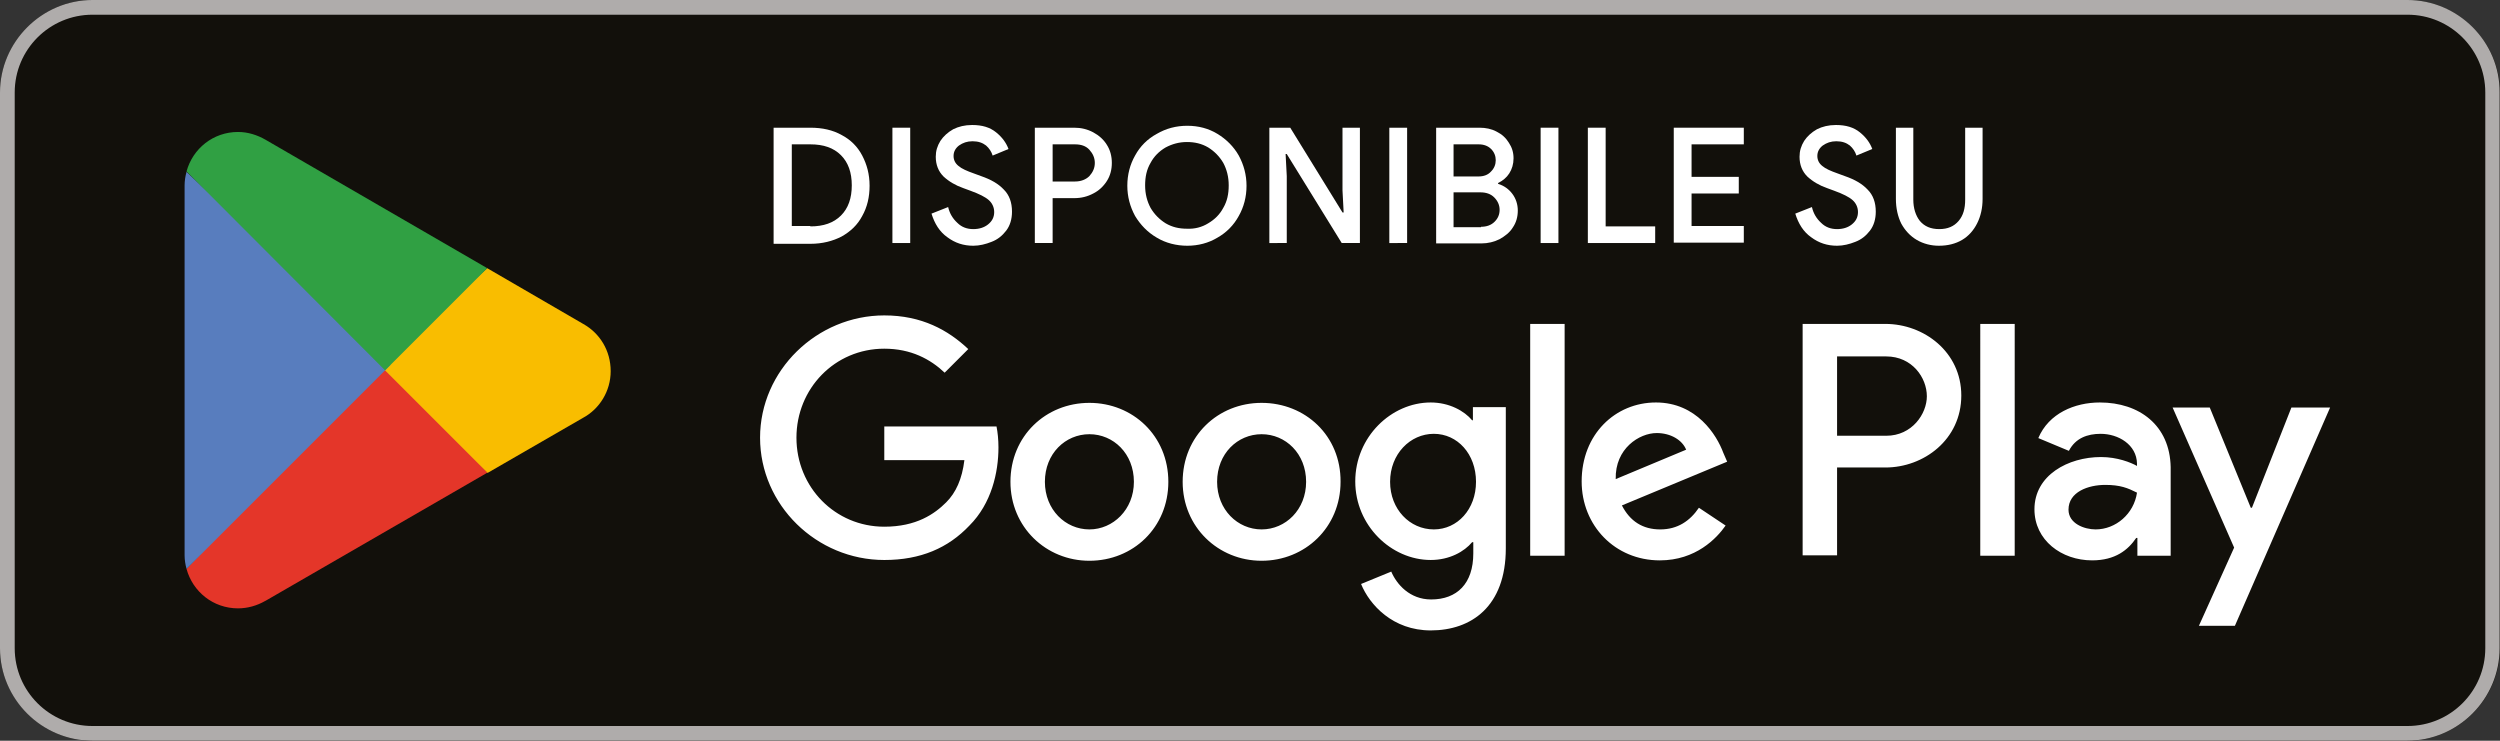 <?xml version="1.0" encoding="utf-8"?>
<!-- Generator: Adobe Illustrator 24.0.2, SVG Export Plug-In . SVG Version: 6.00 Build 0)  -->
<svg version="1.1" id="Layer_1" xmlns="http://www.w3.org/2000/svg" xmlns:xlink="http://www.w3.org/1999/xlink" x="0px" y="0px"
	 viewBox="0 0 646 191.4" style="enable-background:new 0 0 646 191.4;" xml:space="preserve">
<rect x="0" y="0" width="646" height="191.4" fill="#333333" stroke="none"/>
<style type="text/css">
	.st0{clip-path:url(#SVGID_2_);}
	.st1{clip-path:url(#SVGID_4_);fill:#12100B;}
	.st2{clip-path:url(#SVGID_4_);fill:#AFACAB;}
	.st3{clip-path:url(#SVGID_4_);fill:#FFFFFF;}
	.st4{clip-path:url(#SVGID_4_);fill:#E43629;}
	.st5{clip-path:url(#SVGID_4_);fill:#F9BD00;}
	.st6{clip-path:url(#SVGID_4_);fill:#587DBE;}
	.st7{clip-path:url(#SVGID_4_);fill:#30A043;}
	.st8{fill:#FFFFFF;}
</style>
<g>
	<g>
		<defs>
			<rect id="SVGID_1_" width="646" height="191.4"/>
		</defs>
		<clipPath id="SVGID_2_">
			<use xlink:href="#SVGID_1_"  style="overflow:visible;"/>
		</clipPath>
		<g class="st0">
			<defs>
				<rect id="SVGID_3_" y="0" width="646" height="191.4"/>
			</defs>
			<clipPath id="SVGID_4_">
				<use xlink:href="#SVGID_3_"  style="overflow:visible;"/>
			</clipPath>
			<path class="st1" d="M622.1,191.4H23.9C10.8,191.4,0,180.6,0,167.5V23.9C0,10.8,10.8,0,23.9,0h598.1C635.2,0,646,10.8,646,23.9
				v143.6C646,180.6,635.2,191.4,622.1,191.4"/>
			<path class="st2" d="M622.1,3.8c11.1,0,20.1,9,20.1,20.1v143.6c0,11.1-9,20.1-20.1,20.1H23.9c-11.1,0-20.1-9-20.1-20.1V23.9
				c0-11.1,9-20.1,20.1-20.1H622.1z M622.1,0H23.9C10.8,0,0,10.8,0,23.9v143.6c0,13.2,10.8,23.9,23.9,23.9h598.1
				c13.2,0,23.9-10.8,23.9-23.9V23.9C646,10.8,635.2,0,622.1,0"/>
			<path class="st3" d="M326,104.1c-11.3,0-20.4,8.6-20.4,20.4c0,11.7,9.2,20.4,20.4,20.4s20.4-8.6,20.4-20.4
				C346.5,112.6,337.3,104.1,326,104.1 M326,136.8c-6.2,0-11.5-5.1-11.5-12.3c0-7.3,5.3-12.3,11.5-12.3s11.5,5,11.5,12.3
				C337.5,131.7,332.2,136.8,326,136.8 M281.5,104.1c-11.3,0-20.4,8.6-20.4,20.4c0,11.7,9.2,20.4,20.4,20.4
				c11.3,0,20.4-8.6,20.4-20.4C301.9,112.6,292.7,104.1,281.5,104.1 M281.5,136.8c-6.2,0-11.5-5.1-11.5-12.3
				c0-7.3,5.3-12.3,11.5-12.3c6.2,0,11.5,5,11.5,12.3C293,131.7,287.6,136.8,281.5,136.8 M228.5,110.3v8.6h20.7
				c-0.6,4.9-2.2,8.4-4.7,10.9c-3,3-7.7,6.3-16,6.3c-12.7,0-22.7-10.2-22.7-23c0-12.7,9.9-23,22.7-23c6.9,0,11.9,2.7,15.6,6.2
				l6.1-6.1c-5.2-4.9-12-8.7-21.7-8.7c-17.4,0-32.1,14.2-32.1,31.6c0,17.4,14.6,31.6,32.1,31.6c9.4,0,16.5-3.1,22-8.9
				c5.7-5.7,7.5-13.7,7.5-20.2c0-2-0.2-3.9-0.5-5.4H228.5z M445.3,117c-1.7-4.6-6.9-13-17.4-13c-10.5,0-19.2,8.2-19.2,20.4
				c0,11.4,8.6,20.4,20.2,20.4c9.3,0,14.7-5.7,17-9l-6.9-4.6c-2.3,3.4-5.5,5.6-10,5.6c-4.5,0-7.8-2.1-9.9-6.2l27.2-11.3L445.3,117z
				 M417.5,123.8c-0.2-7.9,6.1-11.9,10.6-11.9c3.6,0,6.6,1.8,7.6,4.3L417.5,123.8z M395.4,143.6h8.9V83.7h-8.9V143.6z M380.7,108.6
				h-0.3c-2-2.4-5.9-4.6-10.7-4.6c-10.2,0-19.5,8.9-19.5,20.4c0,11.4,9.3,20.3,19.5,20.3c4.9,0,8.7-2.2,10.7-4.6h0.3v2.9
				c0,7.8-4.2,11.9-10.9,11.9c-5.5,0-8.9-3.9-10.3-7.2l-7.8,3.2c2.2,5.4,8.2,12,18,12c10.5,0,19.4-6.2,19.4-21.2v-36.5h-8.5V108.6z
				 M370.5,136.8c-6.2,0-11.3-5.2-11.3-12.3c0-7.2,5.2-12.4,11.3-12.4c6.1,0,10.9,5.2,10.9,12.4
				C381.4,131.6,376.6,136.8,370.5,136.8 M487.2,83.7h-21.4v59.8h8.9v-22.7h12.5c9.9,0,19.6-7.2,19.6-18.6
				C506.8,90.9,497.1,83.7,487.2,83.7 M487.4,112.6h-12.7V92.1h12.7c6.7,0,10.5,5.5,10.5,10.3C497.9,106.9,494.1,112.6,487.4,112.6
				 M542.6,104c-6.5,0-13.2,2.8-15.9,9.2l7.9,3.3c1.7-3.3,4.8-4.4,8.2-4.4c4.6,0,9.3,2.8,9.4,7.7v0.6c-1.6-0.9-5.1-2.3-9.3-2.3
				c-8.5,0-17.2,4.7-17.2,13.5c0,8,7,13.2,14.9,13.2c6,0,9.3-2.7,11.4-5.8h0.3v4.6h8.6v-22.9C560.7,109.9,552.8,104,542.6,104
				 M541.5,136.8c-2.9,0-7-1.5-7-5.1c0-4.6,5.1-6.4,9.5-6.4c3.9,0,5.8,0.8,8.2,2C551.4,132.8,546.7,136.8,541.5,136.8 M592.1,105.3
				l-10.2,25.9h-0.3L571,105.3h-9.6l15.9,36.2l-9.1,20.2h9.3l24.6-56.4H592.1z M511.7,143.6h8.9V83.7h-8.9V143.6z"/>
			<path class="st4" d="M99.1,92.9L48.2,147c0,0,0,0,0,0c1.6,5.9,6.9,10.2,13.3,10.2c2.5,0,4.9-0.7,7-1.9l0.2-0.1l57.3-33.1
				L99.1,92.9z"/>
			<path class="st5" d="M150.7,83.7L150.7,83.7l-24.8-14.4L98,94.2l28,28l24.6-14.2c4.3-2.3,7.2-6.9,7.2-12.1
				C157.8,90.6,155,86.1,150.7,83.7"/>
			<path class="st6" d="M48.2,44.4c-0.3,1.1-0.5,2.3-0.5,3.5v95.6c0,1.2,0.2,2.4,0.5,3.5l52.7-52.7L48.2,44.4z"/>
			<path class="st7" d="M99.5,95.7l26.4-26.4L68.6,36.1c-2.1-1.2-4.5-2-7.1-2c-6.4,0-11.7,4.3-13.3,10.2c0,0,0,0,0,0L99.5,95.7z"/>
		</g>
		<g class="st0">
			<path class="st8" d="M199.9,33h9.5c3.1,0,5.8,0.6,8.1,1.9c2.3,1.2,4.1,3,5.3,5.3c1.2,2.3,1.9,4.8,1.9,7.8c0,2.9-0.6,5.5-1.9,7.8
				c-1.2,2.3-3,4-5.3,5.3c-2.3,1.2-5,1.9-8.1,1.9h-9.5V33z M209.4,58.5c3.4,0,6-0.9,7.9-2.8c1.9-1.9,2.8-4.5,2.8-7.8
				c0-3.3-0.9-5.9-2.8-7.8c-1.9-1.9-4.5-2.8-7.9-2.8h-4.8v21.1H209.4z"/>
			<path class="st8" d="M230.6,33h4.6v29.8h-4.6V33z"/>
			<path class="st8" d="M244.8,61.3c-2-1.4-3.3-3.5-4.1-6.1l4.3-1.7c0.4,1.7,1.2,3,2.4,4.1c1.1,1.1,2.5,1.6,4.1,1.6
				c1.5,0,2.8-0.4,3.8-1.2c1-0.8,1.6-1.8,1.6-3.2c0-1.2-0.5-2.3-1.4-3.1c-0.9-0.8-2.5-1.6-4.7-2.4l-1.9-0.7c-2-0.7-3.7-1.7-5.1-3
				c-1.3-1.3-2-3-2-5.1c0-1.5,0.4-2.8,1.2-4.1c0.8-1.2,1.9-2.2,3.3-3c1.4-0.7,3-1.1,4.9-1.1c2.6,0,4.6,0.6,6.2,1.9
				c1.6,1.3,2.6,2.7,3.2,4.3l-4.1,1.7c-0.3-1-0.9-1.9-1.7-2.6c-0.9-0.7-2-1.1-3.5-1.1c-1.4,0-2.5,0.4-3.5,1.1
				c-0.9,0.7-1.4,1.6-1.4,2.7c0,1,0.4,1.9,1.3,2.6c0.8,0.7,2.2,1.3,3.9,1.9l1.9,0.7c2.6,0.9,4.5,2,5.9,3.5c1.4,1.4,2.1,3.3,2.1,5.7
				c0,1.9-0.5,3.6-1.5,4.9c-1,1.3-2.2,2.3-3.8,2.9c-1.5,0.6-3.1,1-4.7,1C249,63.5,246.8,62.8,244.8,61.3z"/>
			<path class="st8" d="M267.4,33h10.2c1.8,0,3.4,0.4,4.9,1.2c1.5,0.8,2.7,1.9,3.5,3.2c0.9,1.4,1.3,3,1.3,4.7c0,1.7-0.4,3.3-1.3,4.7
				c-0.9,1.4-2.1,2.5-3.5,3.2c-1.5,0.8-3.1,1.2-4.9,1.2H272v11.6h-4.6V33z M277.8,46.9c1.5,0,2.8-0.5,3.7-1.4c0.9-1,1.4-2.1,1.4-3.4
				c0-1.3-0.5-2.4-1.4-3.4c-0.9-1-2.2-1.4-3.7-1.4H272v9.6H277.8z"/>
			<path class="st8" d="M298.9,61.4c-2.4-1.4-4.2-3.3-5.6-5.6c-1.3-2.4-2-5-2-7.8c0-2.9,0.7-5.5,2-7.8c1.3-2.4,3.2-4.3,5.6-5.6
				c2.4-1.4,5-2.1,7.9-2.1s5.5,0.7,7.8,2.1c2.3,1.4,4.2,3.3,5.5,5.6c1.3,2.4,2,5,2,7.8c0,2.9-0.7,5.5-2,7.8
				c-1.3,2.4-3.2,4.3-5.5,5.6c-2.3,1.4-5,2.1-7.8,2.1S301.2,62.8,298.9,61.4z M312.2,57.7c1.7-1,3-2.3,3.9-4c1-1.7,1.4-3.6,1.4-5.8
				c0-2.2-0.5-4.1-1.4-5.8c-1-1.7-2.3-3-3.9-4c-1.7-1-3.5-1.4-5.5-1.4c-2,0-3.8,0.5-5.5,1.4c-1.7,1-3,2.3-3.9,4
				c-1,1.7-1.4,3.6-1.4,5.8c0,2.2,0.5,4.1,1.4,5.8c1,1.7,2.3,3,3.9,4c1.7,1,3.5,1.4,5.5,1.4C308.7,59.2,310.6,58.7,312.2,57.7z"/>
			<path class="st8" d="M328,33h5.4l13.5,21.9h0.3l-0.3-5.7V33h4.5v29.8h-4.7l-14.2-23h-0.3l0.3,5.7v17.3H328V33z"/>
			<path class="st8" d="M359,33h4.6v29.8H359V33z"/>
			<path class="st8" d="M371.1,33h11.2c1.6,0,3.1,0.3,4.4,1c1.4,0.7,2.4,1.6,3.2,2.9c0.8,1.2,1.2,2.5,1.2,4c0,1.5-0.4,2.8-1.1,3.9
				c-0.7,1.1-1.7,1.9-2.9,2.5v0.2c1.6,0.5,2.8,1.4,3.7,2.6c0.9,1.2,1.4,2.7,1.4,4.3c0,1.6-0.4,3.1-1.3,4.4c-0.8,1.3-2,2.2-3.4,3
				c-1.4,0.7-3,1.1-4.7,1.1h-11.7V33z M382,45.6c1.4,0,2.5-0.4,3.3-1.3c0.8-0.8,1.2-1.8,1.2-2.9c0-1.1-0.4-2.1-1.2-2.9
				c-0.8-0.8-1.9-1.2-3.2-1.2h-6.5v8.3H382z M382.7,58.6c1.4,0,2.6-0.4,3.5-1.3c0.9-0.9,1.3-1.9,1.3-3.1s-0.5-2.3-1.4-3.2
				c-0.9-0.9-2.1-1.3-3.6-1.3h-6.9v9H382.7z"/>
			<path class="st8" d="M398.1,33h4.6v29.8h-4.6V33z"/>
			<path class="st8" d="M410.3,33h4.6v25.5h12.8v4.3h-17.4V33z"/>
			<path class="st8" d="M432.5,33h18.1v4.3h-13.5v8.4h12.2v4.3h-12.2v8.4h13.5v4.3h-18.1V33z"/>
			<path class="st8" d="M468,61.3c-2-1.4-3.3-3.5-4.1-6.1l4.3-1.7c0.4,1.7,1.2,3,2.4,4.1c1.1,1.1,2.5,1.6,4.1,1.6
				c1.5,0,2.8-0.4,3.8-1.2c1-0.8,1.6-1.8,1.6-3.2c0-1.2-0.5-2.3-1.4-3.1c-0.9-0.8-2.5-1.6-4.7-2.4l-1.9-0.7c-2-0.7-3.7-1.7-5.1-3
				c-1.3-1.3-2-3-2-5.1c0-1.5,0.4-2.8,1.2-4.1c0.8-1.2,1.9-2.2,3.3-3c1.4-0.7,3-1.1,4.9-1.1c2.6,0,4.6,0.6,6.2,1.9
				c1.6,1.3,2.6,2.7,3.2,4.3l-4.1,1.7c-0.3-1-0.9-1.9-1.7-2.6c-0.9-0.7-2-1.1-3.5-1.1c-1.4,0-2.5,0.4-3.5,1.1
				c-0.9,0.7-1.4,1.6-1.4,2.7c0,1,0.4,1.9,1.3,2.6c0.8,0.7,2.2,1.3,3.9,1.9l1.9,0.7c2.6,0.9,4.5,2,5.9,3.5c1.4,1.4,2.1,3.3,2.1,5.7
				c0,1.9-0.5,3.6-1.5,4.9c-1,1.3-2.2,2.3-3.8,2.9c-1.5,0.6-3.1,1-4.7,1C472.2,63.5,470,62.8,468,61.3z"/>
			<path class="st8" d="M495.3,62c-1.7-1-3-2.4-4-4.2c-0.9-1.8-1.4-4-1.4-6.4V33h4.5v18.6c0,2.2,0.6,4.1,1.7,5.5
				c1.2,1.4,2.8,2.1,5,2.1c2.2,0,3.8-0.7,5-2.1c1.2-1.4,1.7-3.2,1.7-5.5V33h4.5v18.4c0,2.4-0.5,4.5-1.4,6.3
				c-0.9,1.8-2.2,3.3-3.9,4.3c-1.7,1-3.7,1.5-6,1.5C499,63.5,497,63,495.3,62z"/>
		</g>
	</g>
</g>
</svg>
